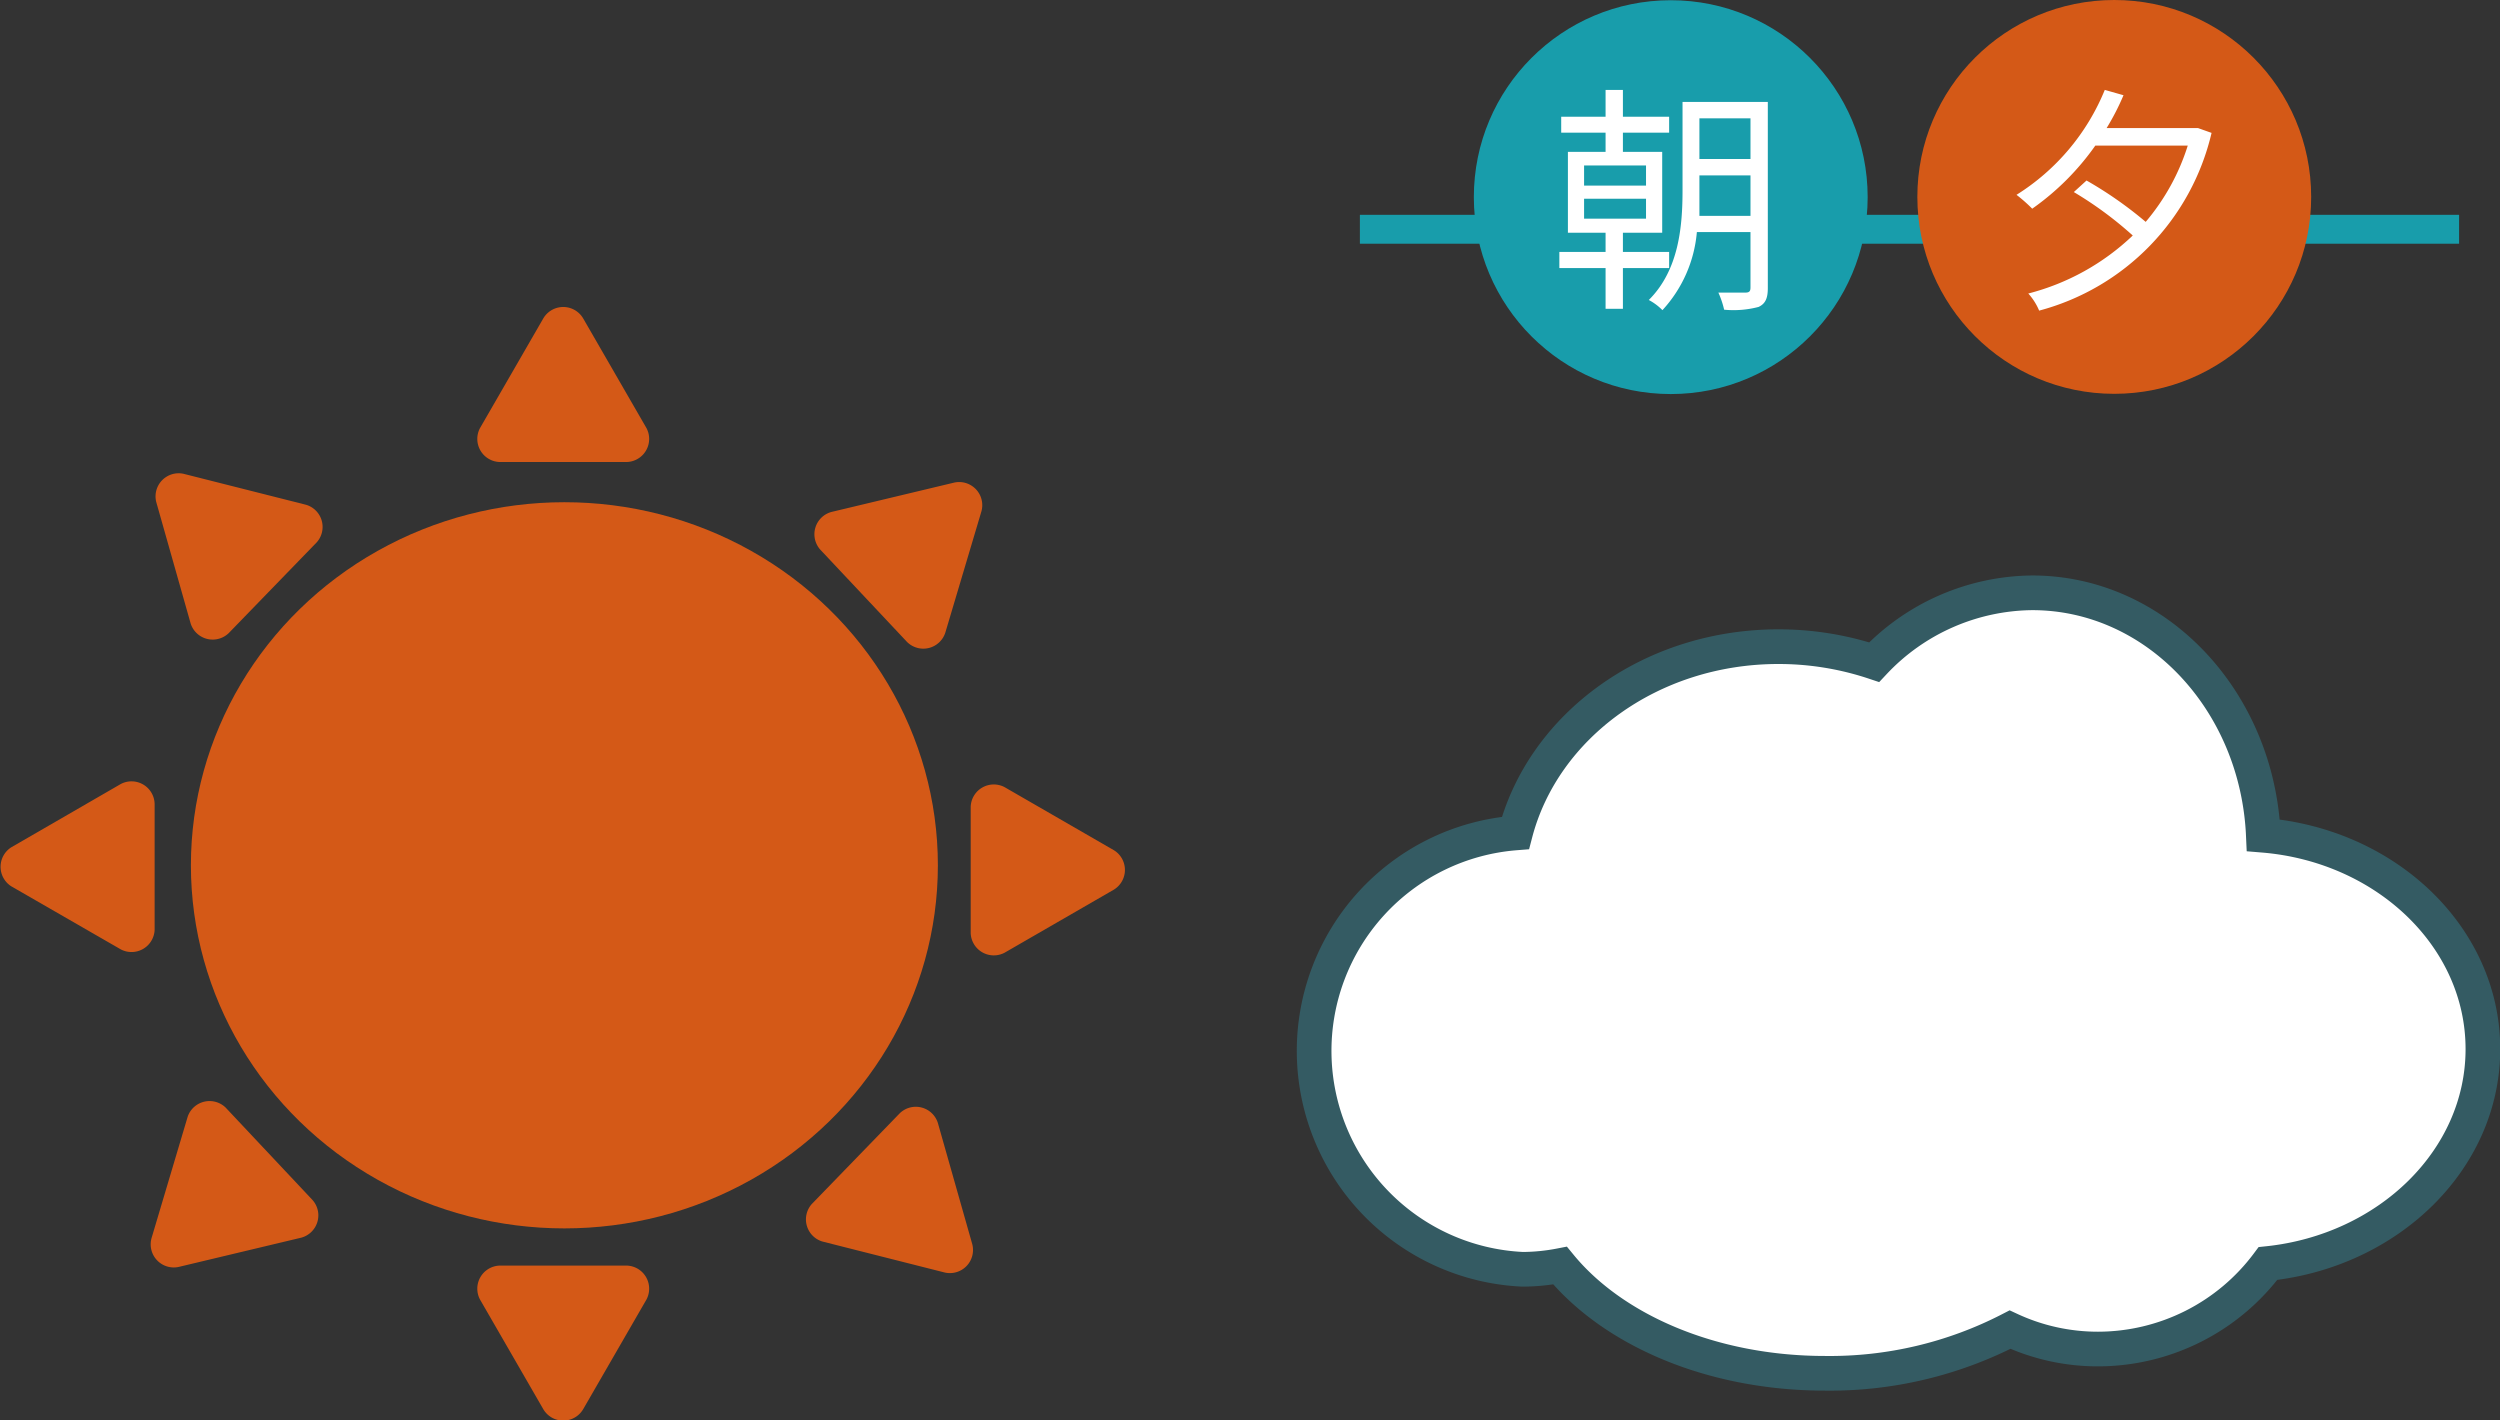 <svg xmlns="http://www.w3.org/2000/svg" viewBox="0 0 108.17 61.45"><rect x="0" y="0" width="108.17" height="61.45" fill="#333333" stroke="none"/><defs><style>.cls-1{fill:#d45917;}.cls-2{fill:none;stroke:#189dab;stroke-width:1.25px;}.cls-2,.cls-4{stroke-miterlimit:10;}.cls-3{fill:#189dab;}.cls-4,.cls-5{fill:#fff;}.cls-4{stroke:#345b63;stroke-width:1.5px;}</style></defs><g id="デザイン"><ellipse class="cls-1" cx="24.42" cy="37.44" rx="16.16" ry="15.71"/><path class="cls-1" d="M1818.37,215.12l-2.73,4.73a1,1,0,0,0,.84,1.47H1822a1,1,0,0,0,.84-1.47l-2.73-4.73A1,1,0,0,0,1818.37,215.12Z" transform="translate(-1794.87 -201.33)"/><path class="cls-1" d="M1795.36,239.68l4.74,2.73a1,1,0,0,0,1.46-.84V236.1a1,1,0,0,0-1.46-.85l-4.74,2.74A1,1,0,0,0,1795.36,239.68Z" transform="translate(-1794.87 -201.33)"/><path class="cls-1" d="M1843.07,238.12l-4.73-2.73a1,1,0,0,0-1.47.85v5.46a1,1,0,0,0,1.47.85l4.73-2.73A1,1,0,0,0,1843.07,238.12Z" transform="translate(-1794.87 -201.33)"/><path class="cls-1" d="M1801.63,223.05l1.49,5.26a1,1,0,0,0,1.65.41l3.8-3.92a1,1,0,0,0-.46-1.63l-5.3-1.34A1,1,0,0,0,1801.63,223.05Z" transform="translate(-1794.87 -201.33)"/><path class="cls-1" d="M1836.94,255.17l-1.49-5.25a1,1,0,0,0-1.65-.42l-3.8,3.92a1,1,0,0,0,.46,1.63l5.29,1.34A1,1,0,0,0,1836.94,255.17Z" transform="translate(-1794.87 -201.33)"/><path class="cls-1" d="M1802.59,256.15l5.32-1.27a1,1,0,0,0,.48-1.63l-3.76-4a1,1,0,0,0-1.64.4l-1.56,5.24A1,1,0,0,0,1802.59,256.15Z" transform="translate(-1794.87 -201.33)"/><path class="cls-1" d="M1836.16,222.21l-5.31,1.27a1,1,0,0,0-.49,1.63l3.76,4a1,1,0,0,0,1.65-.4l1.56-5.24A1,1,0,0,0,1836.16,222.21Z" transform="translate(-1794.87 -201.33)"/><path class="cls-1" d="M1818.37,262.29l-2.73-4.73a1,1,0,0,1,.84-1.47H1822a1,1,0,0,1,.84,1.47l-2.73,4.73A1,1,0,0,1,1818.37,262.29Z" transform="translate(-1794.87 -201.33)"/></g><g id="文字"><line class="cls-2" x1="58.84" y1="9.92" x2="106.4" y2="9.92"/><circle class="cls-3" cx="72.29" cy="8.53" r="8.52"/><path class="cls-4" d="M1902.3,246.72c0-4.83-4.17-8.81-9.5-9.25-.26-5.84-4.64-10.49-10-10.49a9.51,9.51,0,0,0-6.84,3,13.06,13.06,0,0,0-4.14-.67c-5.54,0-10.17,3.44-11.38,8.06a9.46,9.46,0,0,0,.31,18.88,8.72,8.72,0,0,0,1.62-.16c2.29,2.79,6.56,4.66,11.47,4.66a17,17,0,0,0,8-1.89,9,9,0,0,0,3.81.84A9.18,9.18,0,0,0,1893,256C1898.21,255.45,1902.3,251.51,1902.3,246.72Z" transform="translate(-1794.87 -201.33)"/><path class="cls-5" d="M1865.09,212.93v1.76h-.75v-1.76h-2v-.7h2v-.83h-1.63v-3.5h1.63v-.83h-1.92v-.69h1.92v-1.16h.75v1.16h2v.69h-2v.83h1.7v3.5h-1.7v.83h2v.7Zm-1.68-3.57h2.68v-.87h-2.68Zm0,1.43h2.68v-.86h-2.68Zm7.95,3c0,.44-.1.68-.4.82a4.25,4.25,0,0,1-1.49.12,3.8,3.8,0,0,0-.25-.74c.54,0,1,0,1.17,0s.22-.06.22-.22v-2.4h-2.32a5.7,5.7,0,0,1-1.49,3.38,2.39,2.39,0,0,0-.59-.44c1.32-1.31,1.46-3.24,1.46-4.76v-3.81h3.69Zm-.75-3.12v-1.75h-2.21v.64c0,.35,0,.72,0,1.11Zm-2.21-4.22v1.76h2.21v-1.76Z" transform="translate(-1794.87 -201.33)"/><circle class="cls-1" cx="91.48" cy="8.52" r="8.52"/><path class="cls-5" d="M1890.56,207.08a10.41,10.41,0,0,1-7.46,7.69,2.59,2.59,0,0,0-.47-.74,10.24,10.24,0,0,0,4.52-2.51,16.05,16.05,0,0,0-2.55-1.88l.55-.5a17,17,0,0,1,2.56,1.79,9.5,9.5,0,0,0,1.82-3.3h-4a11.23,11.23,0,0,1-2.73,2.73,6.76,6.76,0,0,0-.68-.6,9.66,9.66,0,0,0,3.82-4.54l.81.23a10.57,10.57,0,0,1-.73,1.42h3.8l.15,0Z" transform="translate(-1794.87 -201.33)"/></g></svg>